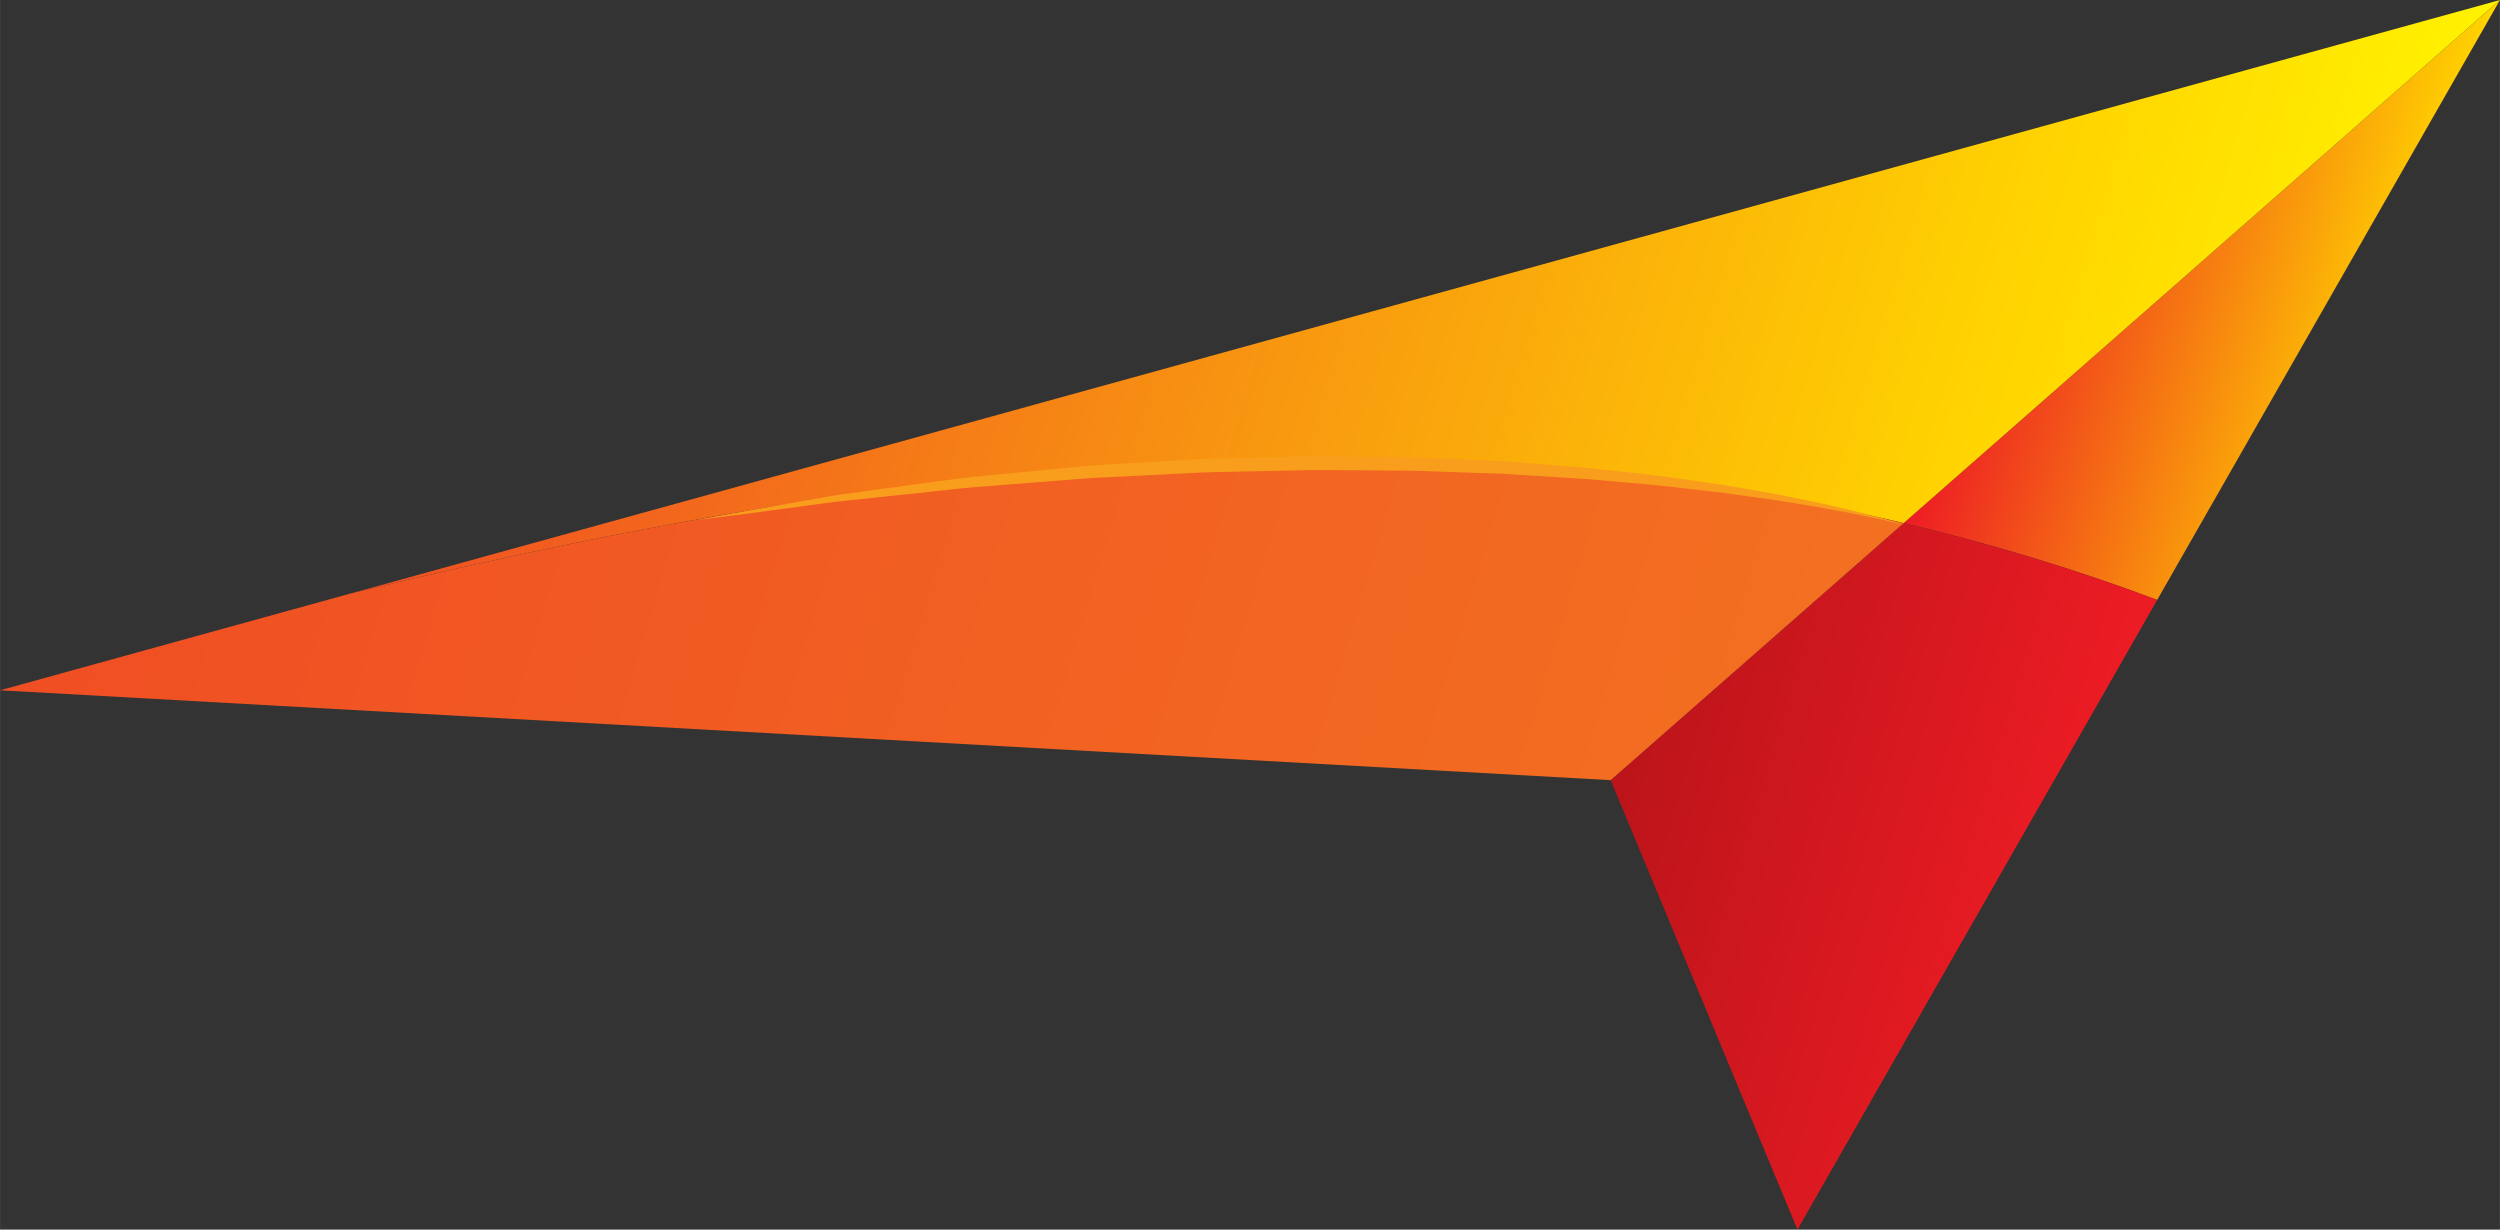 <svg xmlns="http://www.w3.org/2000/svg" xml:space="preserve" width="33.481mm" height="16.467mm" version="1.1" style="shape-rendering:geometricPrecision; text-rendering:geometricPrecision; image-rendering:optimizeQuality; fill-rule:evenodd; clip-rule:evenodd" viewBox="0 0 4433.21 2180.46" xmlns:xlink="http://www.w3.org/1999/xlink">
 <rect x="0" y="0" width="4433.21" height="2180.46" fill="#333333" stroke="none"/>
 <defs>
  <style type="text/css">
   
    .fil4 {fill:#F99D1C;fill-rule:nonzero}
    .fil1 {fill:url(#id0)}
    .fil3 {fill:url(#id1)}
    .fil0 {fill:url(#id2)}
    .fil2 {fill:url(#id3)}
   
  </style>
  <linearGradient id="id0" gradientUnits="userSpaceOnUse" x1="933.82" y1="48.12" x2="4121.03" y2="1004.36">
   <stop offset="0" style="stop-opacity:1; stop-color:#F04E23"></stop>
   <stop offset="0.8" style="stop-opacity:1; stop-color:#FFD400"></stop>
   <stop offset="1" style="stop-opacity:1; stop-color:#FFF200"></stop>
  </linearGradient>
  <linearGradient id="id1" gradientUnits="userSpaceOnUse" x1="186.12" y1="625.31" x2="3189.7" y2="1526.45">
   <stop offset="0" style="stop-opacity:1; stop-color:#F04E23"></stop>
   <stop offset="1" style="stop-opacity:1; stop-color:#F37021"></stop>
  </linearGradient>
  <linearGradient id="id2" gradientUnits="userSpaceOnUse" x1="3552.58" y1="358.94" x2="4256.04" y2="569.99">
   <stop offset="0" style="stop-opacity:1; stop-color:#ED1C24"></stop>
   <stop offset="1" style="stop-opacity:1; stop-color:#FFD400"></stop>
  </linearGradient>
  <linearGradient id="id3" gradientUnits="userSpaceOnUse" x1="2845.01" y1="1419.47" x2="3640.65" y2="1658.18">
   <stop offset="0" style="stop-opacity:1; stop-color:#BB141A"></stop>
   <stop offset="1" style="stop-opacity:1; stop-color:#ED1C24"></stop>
  </linearGradient>
 </defs>
 <g id="Layer_x0020_1">
  <g id="_375179976">
   <path class="fil0" d="M3375.82 927.63c153.08,36.13 303.43,81.33 449.52,136.29l607.87 -1063.92 -1057.39 927.63z"></path>
   <path class="fil1" d="M621.64 1052.48c520.84,-126.96 1048.39,-221.19 1583.78,-237.01l0 0c391.27,-11.56 789.29,22.21 1170.4,112.16l0 0 1057.39 -927.63 -3811.57 1052.48z"></path>
   <path class="fil2" d="M3375.82 927.63l-519.62 455.86 331.25 796.97 637.89 -1116.54c-75.7,-28.48 -152.56,-54.34 -230.34,-77.67l0 0c-72.32,-21.7 -145.43,-41.22 -219.18,-58.62l0 0z"></path>
   <path class="fil3" d="M2205.42 815.46c-535.39,15.82 -1062.94,110.06 -1583.78,237.01l0 0 -621.64 171.66 2856.2 159.36 519.62 -455.86c-381.12,-89.96 -779.13,-123.72 -1170.4,-112.16l0 0z"></path>
   <path class="fil4" d="M3374.93 930.48c0,0 -8.12,-2.21 -23.49,-5.73 -3.83,-0.9 -8.12,-1.91 -12.83,-3.01 -4.74,-1.01 -9.92,-2.09 -15.52,-3.27 -11.22,-2.22 -23.99,-5.24 -38.45,-7.94 -14.45,-2.71 -30.45,-5.72 -47.88,-8.99 -17.44,-3.16 -36.41,-6.06 -56.59,-9.48 -10.1,-1.66 -20.54,-3.38 -31.26,-5.14 -10.79,-1.48 -21.87,-3.01 -33.26,-4.57 -22.77,-3.02 -46.62,-6.81 -71.65,-9.85 -50.13,-5.47 -104.26,-12.47 -161.86,-16.96 -14.37,-1.27 -28.94,-2.56 -43.71,-3.87 -14.75,-1.28 -29.66,-2.78 -44.82,-3.48 -30.26,-1.88 -61.17,-3.8 -92.61,-5.75 -7.85,-0.49 -15.74,-0.99 -23.66,-1.5 -7.92,-0.56 -15.88,-0.99 -23.87,-1.17 -15.98,-0.53 -32.08,-1.06 -48.29,-1.6 -32.39,-1.13 -65.19,-2.28 -98.22,-3.43 -33.08,-0.25 -66.42,-0.5 -99.88,-0.74 -16.74,-0.12 -33.49,-0.23 -50.28,-0.33l-25.18 -0.17c-8.39,0.04 -16.79,0.37 -25.18,0.54 -33.61,0.69 -67.2,1.39 -100.66,2.08 -33.45,0.82 -66.81,0.89 -99.82,3.1 -33.04,1.67 -65.82,3.32 -98.2,4.95 -16.19,0.79 -32.29,1.56 -48.28,2.34 -8,0.37 -15.96,0.77 -23.89,1.14 -7.92,0.64 -15.8,1.26 -23.65,1.87 -62.84,4.93 -123.59,9.69 -181.19,14.21 -14.43,0.91 -28.57,2.63 -42.53,4.16 -13.96,1.52 -27.7,3.02 -41.21,4.49 -27.04,2.87 -53.18,5.64 -78.25,8.3 -25.09,2.63 -49.14,5.18 -72,7.57 -5.72,0.62 -11.37,1.1 -16.94,1.8 -5.55,0.75 -11.02,1.5 -16.41,2.24 -10.79,1.46 -21.28,2.89 -31.43,4.26 -40.65,5.43 -76.08,10.16 -105.27,14.06 -58.46,7.49 -91.87,11.77 -91.87,11.77 0,0 33.12,-6.04 91.06,-16.62 29.02,-5.14 64.26,-11.39 104.67,-18.54 10.12,-1.76 20.55,-3.59 31.3,-5.47 5.38,-0.94 10.82,-1.89 16.34,-2.86 5.53,-0.91 11.18,-1.6 16.88,-2.44 22.81,-3.12 46.81,-6.4 71.85,-9.82 25.04,-3.4 51.14,-6.96 78.14,-10.63 13.51,-1.8 27.25,-3.63 41.19,-5.5 13.96,-1.83 28.11,-3.85 42.54,-5.07 57.69,-5.59 118.52,-11.47 181.46,-17.54 7.87,-0.73 15.77,-1.46 23.7,-2.18 7.96,-0.49 15.94,-0.97 23.95,-1.47 16.03,-0.98 32.18,-1.97 48.42,-2.97 32.48,-1.92 65.37,-3.87 98.53,-5.83 33.13,-2.36 66.63,-2.57 100.22,-3.54 33.61,-0.83 67.33,-1.67 101.06,-2.49 8.43,-0.15 16.87,-0.44 25.3,-0.44l25.3 0.28c16.86,0.17 33.69,0.36 50.5,0.54 33.61,0.4 67.09,0.78 100.3,1.18 33.18,1.46 66.11,2.91 98.65,4.34 16.26,0.74 32.43,1.48 48.48,2.22 8.02,0.28 16.01,0.82 23.95,1.48 7.96,0.61 15.88,1.2 23.77,1.8 31.53,2.44 62.55,4.85 92.91,7.19 15.19,1.03 30.14,2.86 44.93,4.46 14.79,1.63 29.4,3.23 43.81,4.82 57.72,5.55 111.9,14.23 161.98,21.25 25,3.84 48.85,8.2 71.55,12.1 11.35,1.99 22.42,3.93 33.16,5.83 10.7,2.18 21.08,4.3 31.16,6.34 20.1,4.21 38.99,7.71 56.3,11.74 17.31,4.08 33.18,7.81 47.54,11.19 14.35,3.34 27.01,6.98 38.08,9.86 5.52,1.48 10.63,2.86 15.31,4.1 4.66,1.38 8.88,2.62 12.67,3.72 15.16,4.36 23.13,7.02 23.13,7.02z"></path>
  </g>
 </g>
</svg>
